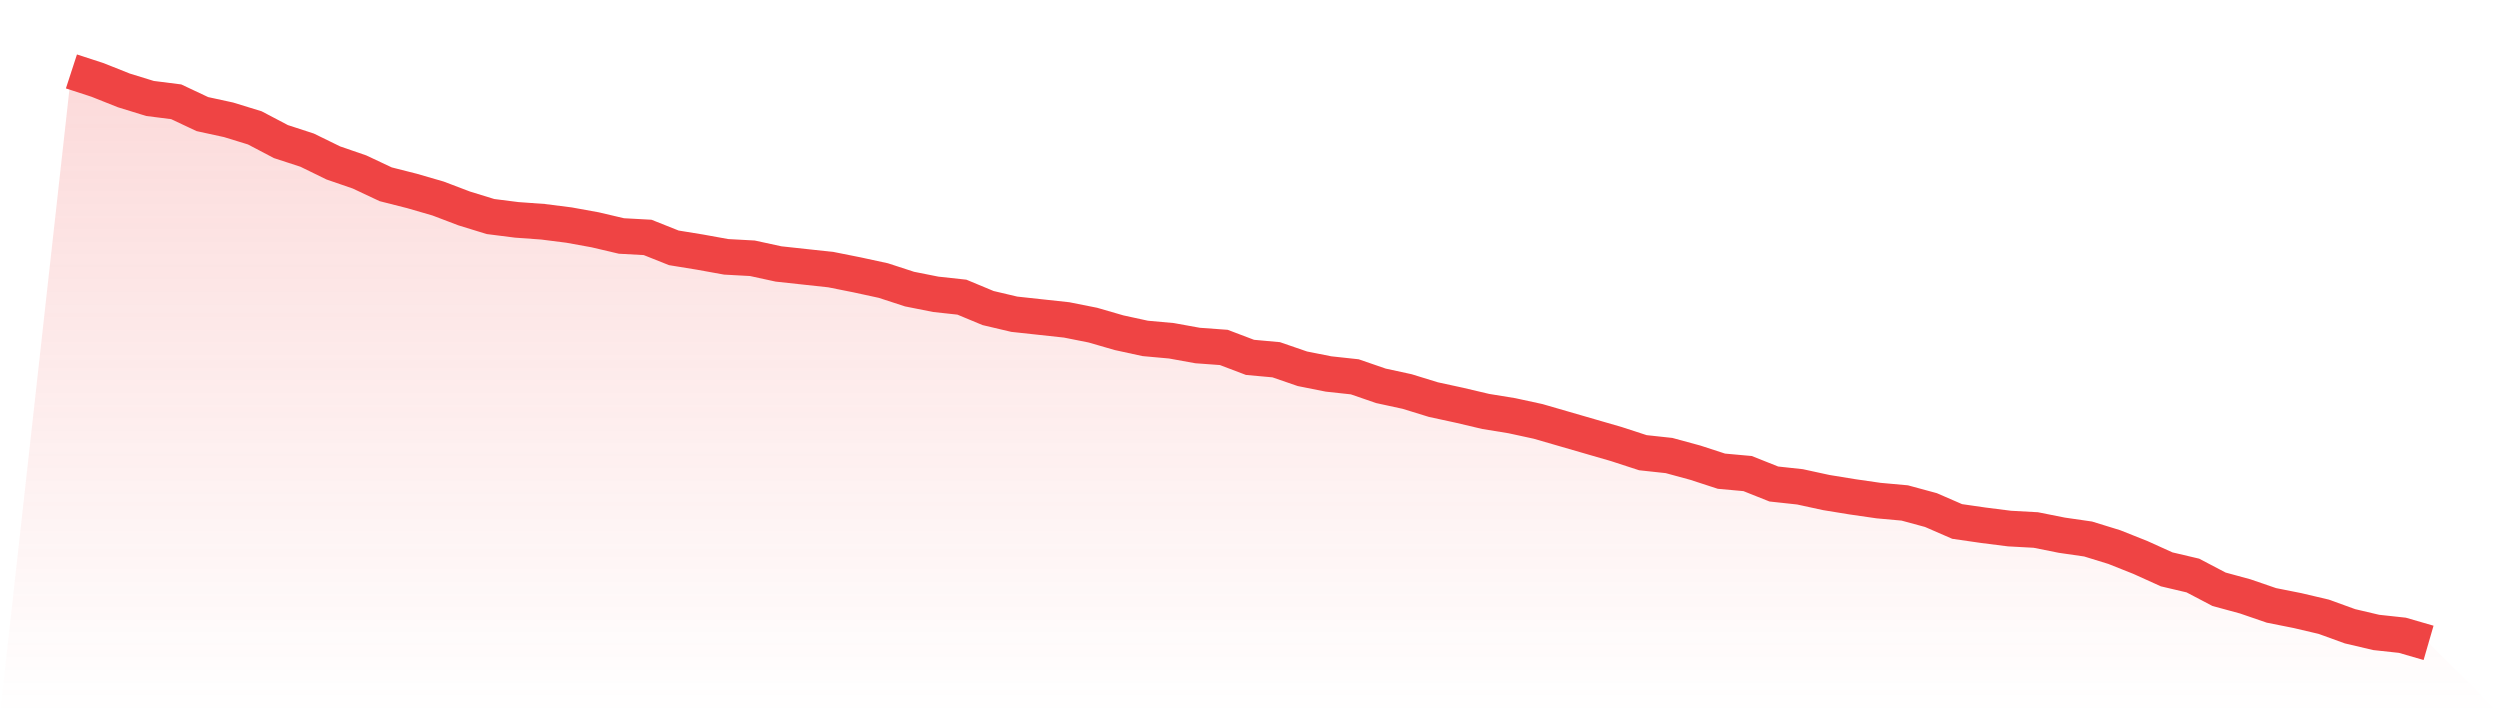 <svg viewBox="0 0 140 40" xmlns="http://www.w3.org/2000/svg">
<defs>
<linearGradient id="gradient" x1="0" x2="0" y1="0" y2="1">
<stop offset="0%" stop-color="#ef4444" stop-opacity="0.2"/>
<stop offset="100%" stop-color="#ef4444" stop-opacity="0"/>
</linearGradient>
</defs>
<path d="M4,4 L4,4 L5.467,4.478 L6.933,5.062 L8.4,5.514 L9.867,5.7 L11.333,6.39 L12.8,6.709 L14.267,7.16 L15.733,7.93 L17.2,8.408 L18.667,9.125 L20.133,9.63 L21.6,10.32 L23.067,10.692 L24.533,11.117 L26,11.675 L27.467,12.126 L28.933,12.312 L30.4,12.418 L31.867,12.604 L33.333,12.87 L34.8,13.215 L36.267,13.295 L37.733,13.879 L39.2,14.118 L40.667,14.383 L42.133,14.463 L43.6,14.782 L45.067,14.941 L46.533,15.1 L48,15.393 L49.467,15.711 L50.933,16.189 L52.4,16.481 L53.867,16.641 L55.333,17.251 L56.8,17.597 L58.267,17.756 L59.733,17.915 L61.2,18.207 L62.667,18.632 L64.133,18.951 L65.6,19.084 L67.067,19.349 L68.533,19.456 L70,20.013 L71.467,20.146 L72.933,20.651 L74.4,20.943 L75.867,21.102 L77.333,21.607 L78.8,21.925 L80.267,22.377 L81.733,22.695 L83.2,23.041 L84.667,23.28 L86.133,23.598 L87.6,24.023 L89.067,24.448 L90.533,24.873 L92,25.351 L93.467,25.51 L94.933,25.909 L96.4,26.387 L97.867,26.52 L99.333,27.104 L100.8,27.263 L102.267,27.582 L103.733,27.821 L105.2,28.033 L106.667,28.166 L108.133,28.564 L109.6,29.202 L111.067,29.414 L112.533,29.6 L114,29.68 L115.467,29.972 L116.933,30.184 L118.4,30.636 L119.867,31.22 L121.333,31.884 L122.8,32.229 L124.267,32.999 L125.733,33.398 L127.2,33.902 L128.667,34.194 L130.133,34.539 L131.6,35.071 L133.067,35.416 L134.533,35.575 L136,36 L140,40 L0,40 z" fill="url(#gradient)"/>
<path d="M4,4 L4,4 L5.467,4.478 L6.933,5.062 L8.4,5.514 L9.867,5.7 L11.333,6.39 L12.8,6.709 L14.267,7.16 L15.733,7.93 L17.2,8.408 L18.667,9.125 L20.133,9.63 L21.6,10.32 L23.067,10.692 L24.533,11.117 L26,11.675 L27.467,12.126 L28.933,12.312 L30.4,12.418 L31.867,12.604 L33.333,12.87 L34.8,13.215 L36.267,13.295 L37.733,13.879 L39.2,14.118 L40.667,14.383 L42.133,14.463 L43.6,14.782 L45.067,14.941 L46.533,15.1 L48,15.393 L49.467,15.711 L50.933,16.189 L52.4,16.481 L53.867,16.641 L55.333,17.251 L56.8,17.597 L58.267,17.756 L59.733,17.915 L61.2,18.207 L62.667,18.632 L64.133,18.951 L65.6,19.084 L67.067,19.349 L68.533,19.456 L70,20.013 L71.467,20.146 L72.933,20.651 L74.4,20.943 L75.867,21.102 L77.333,21.607 L78.8,21.925 L80.267,22.377 L81.733,22.695 L83.2,23.041 L84.667,23.28 L86.133,23.598 L87.6,24.023 L89.067,24.448 L90.533,24.873 L92,25.351 L93.467,25.51 L94.933,25.909 L96.4,26.387 L97.867,26.52 L99.333,27.104 L100.8,27.263 L102.267,27.582 L103.733,27.821 L105.2,28.033 L106.667,28.166 L108.133,28.564 L109.6,29.202 L111.067,29.414 L112.533,29.6 L114,29.68 L115.467,29.972 L116.933,30.184 L118.4,30.636 L119.867,31.22 L121.333,31.884 L122.8,32.229 L124.267,32.999 L125.733,33.398 L127.2,33.902 L128.667,34.194 L130.133,34.539 L131.6,35.071 L133.067,35.416 L134.533,35.575 L136,36" fill="none" stroke="#ef4444" stroke-width="2"/>
</svg>